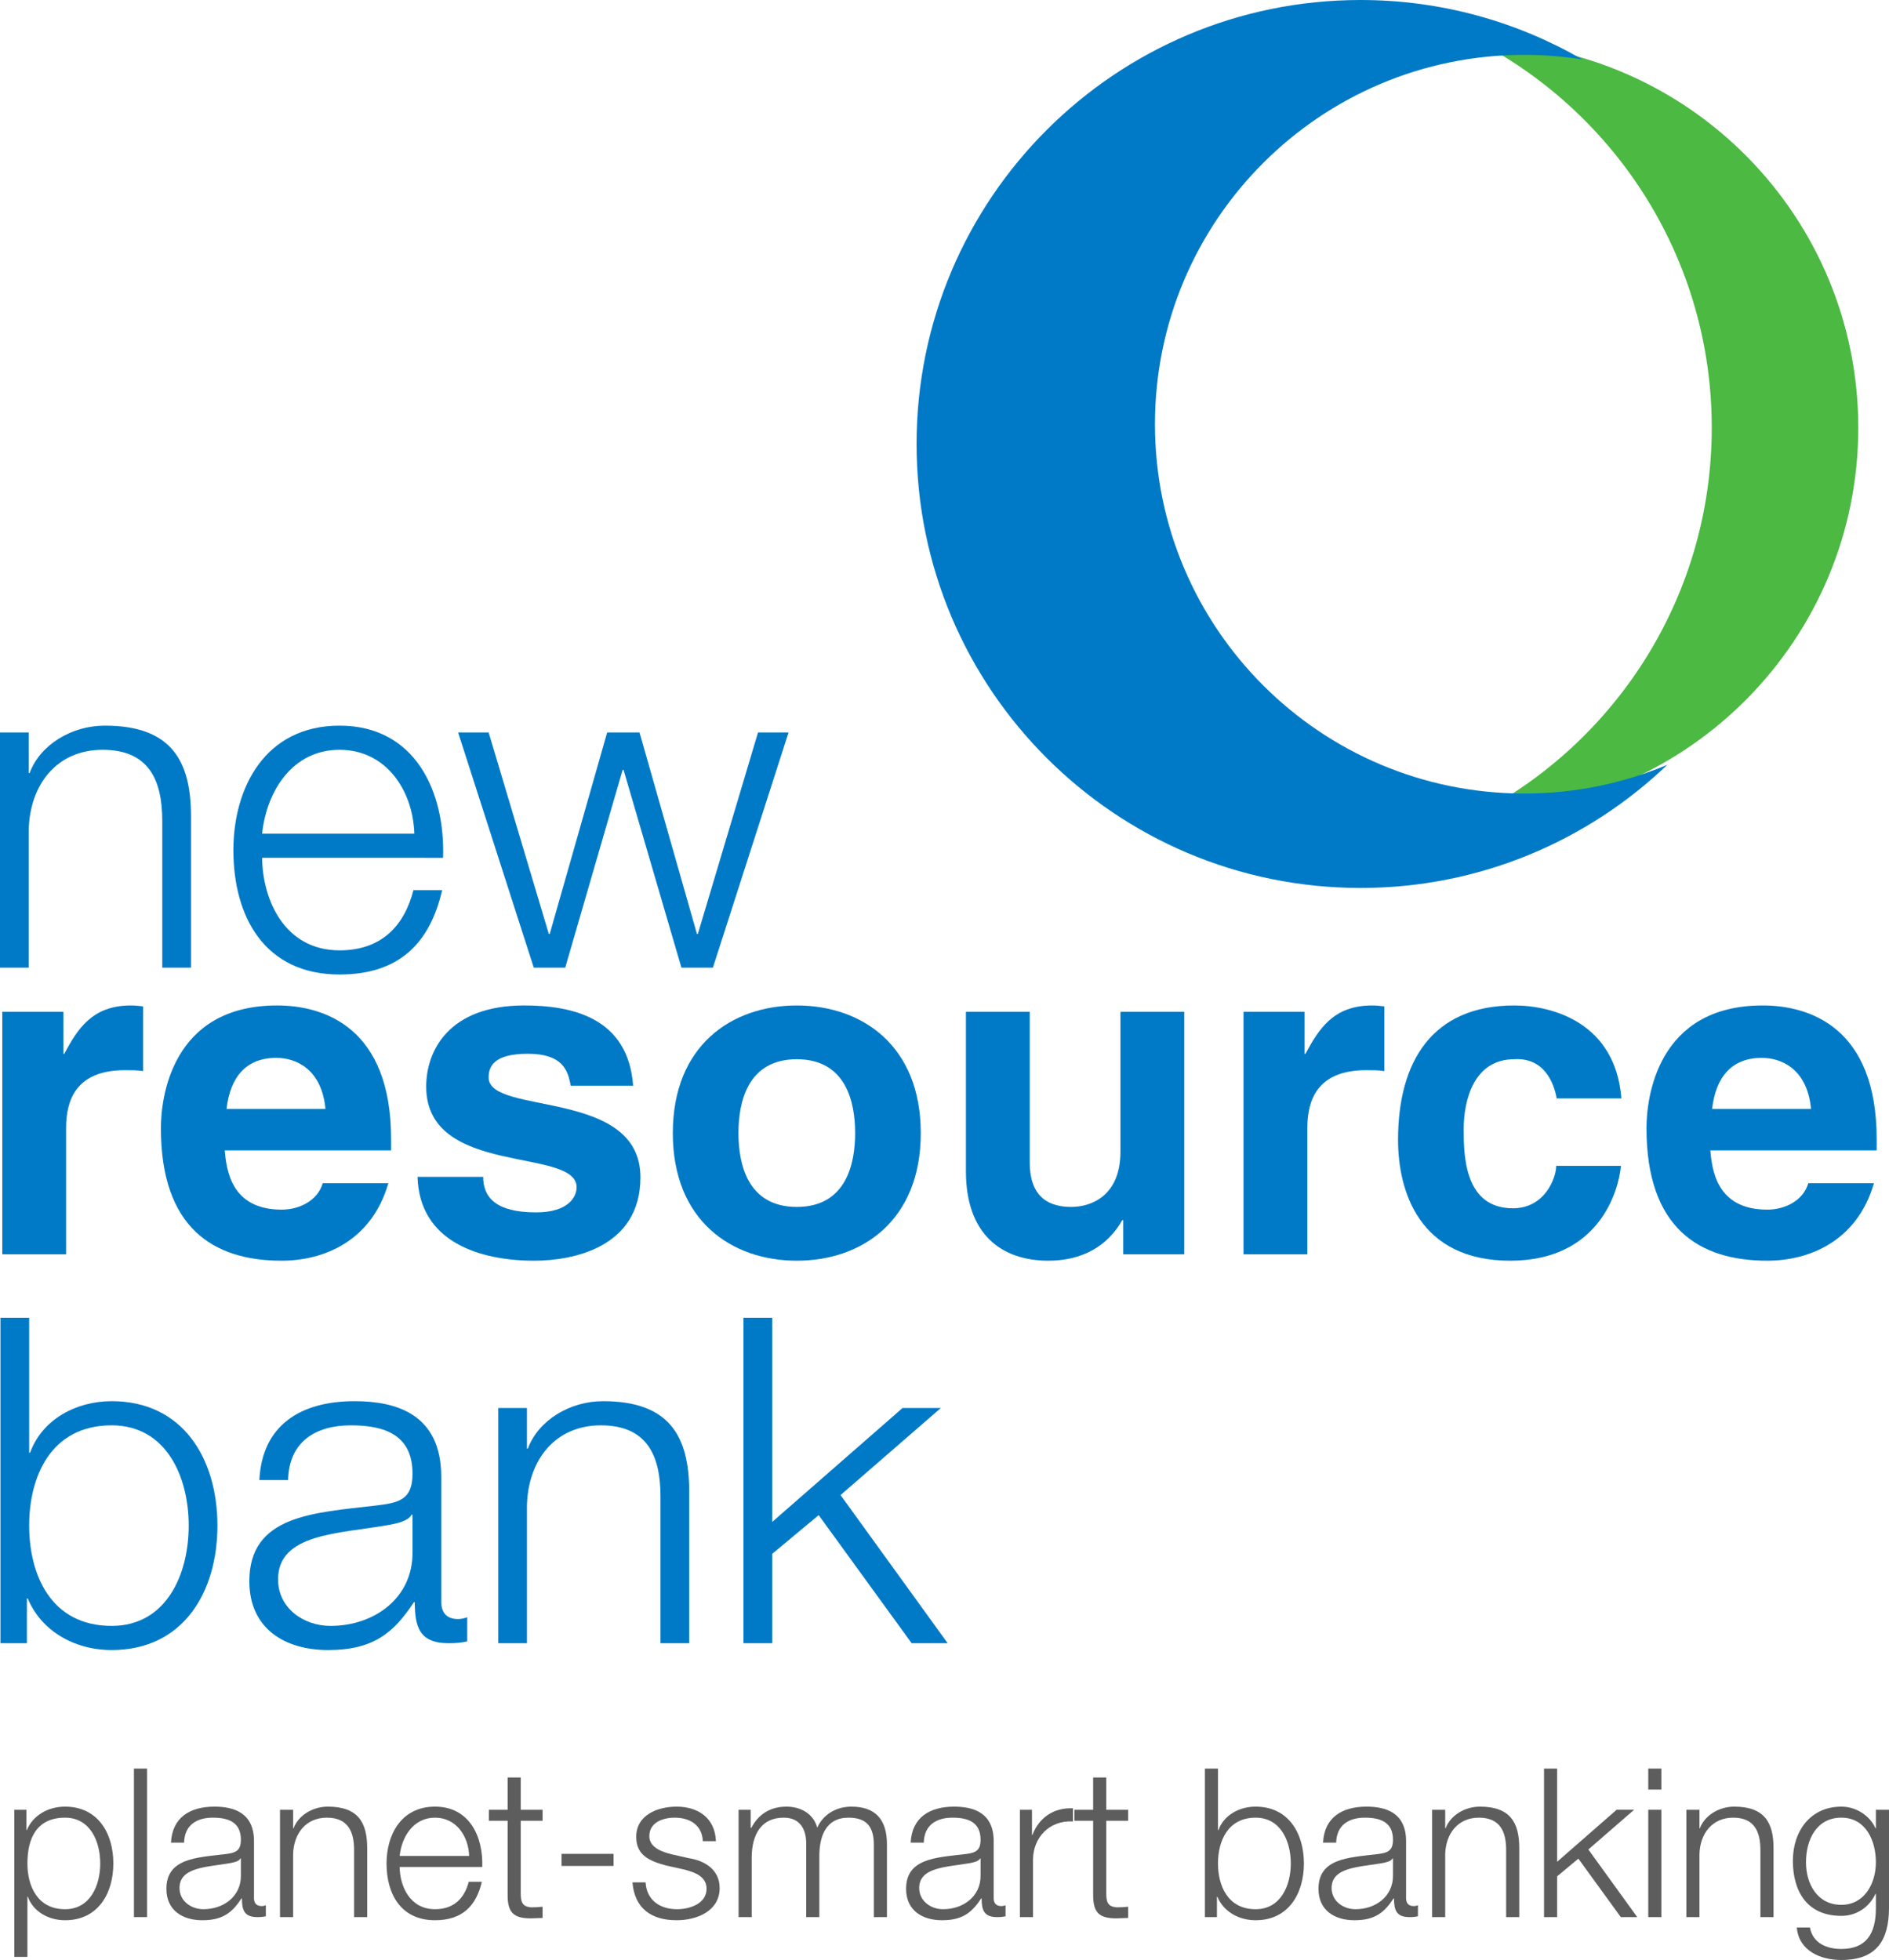 <?xml version="1.0" encoding="utf-8"?>
<!-- Generator: Adobe Illustrator 16.0.0, SVG Export Plug-In . SVG Version: 6.00 Build 0)  -->
<!DOCTYPE svg PUBLIC "-//W3C//DTD SVG 1.1//EN" "http://www.w3.org/Graphics/SVG/1.1/DTD/svg11.dtd">
<svg version="1.1" id="Layer_1" xmlns:x="http://ns.adobe.com/Extensibility/1.0/" xmlns:i="http://ns.adobe.com/AdobeIllustrator/10.0/" xmlns:graph="http://ns.adobe.com/Graphs/1.0/"
	 xmlns="http://www.w3.org/2000/svg" xmlns:xlink="http://www.w3.org/1999/xlink" xmlns:a="http://ns.adobe.com/AdobeSVGViewerExtensions/3.0/"
	 x="0px" y="0px" width="329.021px" height="341.389px" viewBox="0 0 329.021 341.389" enable-background="new 0 0 329.021 341.389"
	 xml:space="preserve">
<g>
	<g>
		<path fill="#007AC6" d="M0,127.582h5.001v7.065h0.159c1.826-4.922,7.304-8.256,13.1-8.256c11.512,0,15.005,6.034,15.005,15.799
			v26.358h-5.002v-25.564c0-7.066-2.302-12.385-10.4-12.385c-7.939,0-12.703,6.034-12.862,14.052v23.897H0V127.582z"/>
		<path fill="#007AC6" d="M45.652,149.414c0.079,7.304,3.89,16.116,13.497,16.116c7.304,0,11.273-4.287,12.861-10.479h5.001
			c-2.144,9.289-7.542,14.688-17.863,14.688c-13.021,0-18.499-10.003-18.499-21.674c0-10.797,5.478-21.674,18.499-21.674
			c13.179,0,18.418,11.512,18.021,23.023H45.652z M72.168,145.206c-0.238-7.542-4.922-14.608-13.02-14.608
			c-8.178,0-12.703,7.146-13.497,14.608H72.168z"/>
		<path fill="#007AC6" d="M79.793,127.582h5.319l10.479,35.091h0.159l10.003-35.091h5.637l10.003,35.091h0.159l10.479-35.091h5.319
			l-13.18,40.966h-5.478l-10.083-34.456h-0.159L98.45,168.547h-5.478L79.793,127.582z"/>
	</g>
	<g>
		<path fill="#007AC6" d="M0.397,176.242h10.639v7.304h0.159c2.302-4.287,4.843-8.415,11.591-8.415c0.715,0,1.429,0.079,2.144,0.159
			v11.273c-0.953-0.159-2.144-0.159-3.175-0.159c-8.654,0-10.242,5.398-10.242,10.083v21.991H0.397V176.242z"/>
		<path fill="#007AC6" d="M67.643,206.093c-2.938,10.162-11.353,13.496-18.578,13.496c-11.909,0-21.039-5.716-21.039-23.103
			c0-5.081,1.747-21.356,20.245-21.356c8.336,0,19.848,3.97,19.848,23.262v1.984H39.142c0.317,3.176,0.953,10.321,9.924,10.321
			c3.096,0,6.272-1.588,7.145-4.604H67.643z M56.687,193.152c-0.635-6.827-5.001-8.892-8.574-8.892c-5.24,0-8.019,3.335-8.654,8.892
			H56.687z"/>
		<path fill="#007AC6" d="M99.402,189.103c-0.476-2.699-1.429-5.558-7.463-5.558c-6.034,0-6.828,2.303-6.828,4.129
			c0,6.669,26.438,1.826,26.438,17.387c0,12.306-11.909,14.528-18.498,14.528c-9.606,0-20.007-3.334-20.324-14.607h11.432
			c0,3.572,2.223,6.192,9.209,6.192c5.716,0,7.066-2.779,7.066-4.367c0-7.065-26.199-1.746-26.199-17.545
			c0-6.192,3.89-14.132,17.069-14.132c8.257,0,18.101,2.064,18.975,13.973H99.402z"/>
		<path fill="#007AC6" d="M138.784,219.589c-11.353,0-21.595-6.986-21.595-22.229s10.242-22.229,21.595-22.229
			s21.594,6.986,21.594,22.229S150.137,219.589,138.784,219.589z M138.784,184.499c-8.574,0-10.162,7.463-10.162,12.861
			s1.588,12.861,10.162,12.861s10.162-7.463,10.162-12.861S147.358,184.499,138.784,184.499z"/>
		<path fill="#007AC6" d="M206.269,218.478h-10.638v-5.954h-0.159c-2.541,4.525-6.986,7.065-12.861,7.065
			c-8.336,0-14.37-4.764-14.37-15.561v-27.787h11.115v26.199c0,6.51,3.811,7.78,7.225,7.78c3.651,0,8.574-2.064,8.574-9.606v-24.373
			h11.114V218.478z"/>
		<path fill="#007AC6" d="M216.592,176.242h10.639v7.304h0.158c2.303-4.287,4.843-8.415,11.592-8.415
			c0.714,0,1.429,0.079,2.144,0.159v11.273c-0.953-0.159-2.144-0.159-3.176-0.159c-8.654,0-10.241,5.398-10.241,10.083v21.991
			h-11.115V176.242z"/>
		<path fill="#007AC6" d="M282.33,203.076c-0.396,4.367-3.811,16.514-19.292,16.514c-15.878,0-19.53-12.146-19.53-21.039
			c0-13.655,5.954-23.42,20.245-23.42c6.669,0,17.625,3.017,18.657,16.195h-11.274c-0.476-2.778-2.223-7.145-7.383-6.827
			c-6.986,0-8.813,6.986-8.813,12.227c0,4.604,0.158,13.734,8.574,13.734c5.637,0,7.542-5.398,7.542-7.384H282.33z"/>
		<path fill="#007AC6" d="M326.396,206.093c-2.938,10.162-11.353,13.496-18.578,13.496c-11.908,0-21.038-5.716-21.038-23.103
			c0-5.081,1.746-21.356,20.245-21.356c8.336,0,19.848,3.97,19.848,23.262v1.984h-28.979c0.318,3.176,0.953,10.321,9.924,10.321
			c3.097,0,6.272-1.588,7.146-4.604H326.396z M315.439,193.152c-0.635-6.827-5.002-8.892-8.574-8.892
			c-5.24,0-8.019,3.335-8.653,8.892H315.439z"/>
	</g>
	<g>
		<path fill="#007AC6" d="M0.08,229.529h5.001v23.5H5.24c2.144-5.875,8.098-8.972,14.211-8.972
			c12.465,0,18.419,10.083,18.419,21.674c0,11.592-5.954,21.674-18.419,21.674c-6.589,0-12.306-3.414-14.608-8.971H4.684v7.78H0.08
			V229.529z M19.451,248.265c-10.638,0-14.37,8.972-14.37,17.466c0,8.495,3.731,17.467,14.37,17.467
			c9.527,0,13.417-8.972,13.417-17.467C32.868,257.237,28.978,248.265,19.451,248.265z"/>
		<path fill="#007AC6" d="M45.176,257.792c0.477-9.605,7.225-13.734,16.593-13.734c7.225,0,15.084,2.223,15.084,13.18v21.753
			c0,1.905,0.953,3.017,2.938,3.017c0.557,0,1.191-0.158,1.588-0.317v4.208c-1.111,0.238-1.905,0.317-3.255,0.317
			c-5.081,0-5.875-2.858-5.875-7.146H72.09c-3.493,5.319-7.066,8.336-14.926,8.336c-7.542,0-13.735-3.73-13.735-11.988
			c0-11.512,11.194-11.908,21.992-13.178c4.128-0.477,6.431-1.033,6.431-5.559c0-6.748-4.843-8.415-10.718-8.415
			c-6.192,0-10.798,2.858-10.956,9.526H45.176z M71.852,263.827h-0.159c-0.635,1.189-2.857,1.587-4.208,1.825
			c-8.494,1.509-19.054,1.429-19.054,9.448c0,5.001,4.446,8.098,9.13,8.098c7.622,0,14.37-4.844,14.291-12.861V263.827z"/>
		<path fill="#007AC6" d="M86.78,245.249h5.001v7.065h0.159c1.826-4.922,7.304-8.257,13.1-8.257
			c11.512,0,15.005,6.034,15.005,15.799v26.358h-5.002v-25.563c0-7.066-2.302-12.386-10.4-12.386
			c-7.938,0-12.702,6.034-12.861,14.052v23.897H86.78V245.249z"/>
		<path fill="#007AC6" d="M129.494,229.529h5.002v35.567l22.705-19.848h6.669l-17.466,15.164l18.658,25.802h-6.273l-16.195-22.31
			l-8.098,6.749v15.561h-5.002V229.529z"/>
	</g>
	<g>
		<path fill="#5D5D5D" d="M2.492,315.224h2.102v3.551h0.072c1.051-2.536,3.66-4.095,6.668-4.095c5.69,0,8.408,4.603,8.408,9.894
			s-2.718,9.894-8.408,9.894c-2.79,0-5.508-1.414-6.487-4.096H4.775v10.474H2.492V315.224z M11.334,316.601
			c-5.037,0-6.559,3.732-6.559,7.973c0,3.877,1.703,7.973,6.559,7.973c4.349,0,6.125-4.096,6.125-7.973
			C17.458,320.696,15.683,316.601,11.334,316.601z"/>
		<path fill="#5D5D5D" d="M23.33,308.048h2.283v25.875H23.33V308.048z"/>
		<path fill="#5D5D5D" d="M29.781,320.95c0.217-4.385,3.298-6.27,7.574-6.27c3.297,0,6.885,1.015,6.885,6.016v9.93
			c0,0.87,0.435,1.377,1.341,1.377c0.254,0,0.543-0.072,0.725-0.145v1.921c-0.508,0.108-0.87,0.145-1.486,0.145
			c-2.319,0-2.682-1.305-2.682-3.262h-0.072c-1.595,2.428-3.226,3.806-6.813,3.806c-3.443,0-6.27-1.703-6.27-5.473
			c0-5.255,5.11-5.436,10.039-6.016c1.884-0.218,2.935-0.471,2.935-2.537c0-3.08-2.21-3.841-4.892-3.841
			c-2.827,0-4.929,1.305-5.001,4.349H29.781z M41.958,323.704h-0.072c-0.29,0.544-1.305,0.725-1.921,0.834
			c-3.877,0.688-8.697,0.652-8.697,4.313c0,2.283,2.029,3.696,4.167,3.696c3.479,0,6.56-2.211,6.523-5.871V323.704z"/>
		<path fill="#5D5D5D" d="M48.771,315.224h2.283v3.225h0.072c0.833-2.246,3.334-3.769,5.979-3.769c5.255,0,6.85,2.754,6.85,7.212
			v12.031h-2.283v-11.669c0-3.226-1.051-5.653-4.748-5.653c-3.624,0-5.798,2.754-5.871,6.414v10.908h-2.283V315.224z"/>
		<path fill="#5D5D5D" d="M69.61,325.19c0.036,3.334,1.776,7.356,6.161,7.356c3.334,0,5.146-1.957,5.871-4.784h2.283
			c-0.979,4.24-3.443,6.705-8.154,6.705c-5.943,0-8.444-4.566-8.444-9.894c0-4.929,2.501-9.894,8.444-9.894
			c6.016,0,8.408,5.255,8.227,10.51H69.61z M81.714,323.269c-0.108-3.443-2.247-6.668-5.943-6.668c-3.732,0-5.798,3.262-6.161,6.668
			H81.714z"/>
		<path fill="#5D5D5D" d="M90.702,315.224h3.805v1.92h-3.805v12.611c0,1.486,0.217,2.356,1.848,2.465
			c0.652,0,1.305-0.036,1.957-0.108v1.956c-0.688,0-1.341,0.073-2.029,0.073c-3.044,0-4.095-1.015-4.059-4.204v-12.793h-3.261v-1.92
			h3.261v-5.617h2.283V315.224z"/>
		<path fill="#5D5D5D" d="M97.805,325.008v-2.102h9.06v2.102H97.805z"/>
		<path fill="#5D5D5D" d="M122.413,320.696c-0.109-2.826-2.283-4.095-4.893-4.095c-2.029,0-4.421,0.797-4.421,3.225
			c0,2.03,2.319,2.755,3.878,3.153l3.044,0.688c2.609,0.398,5.327,1.921,5.327,5.183c0,4.059-4.022,5.617-7.501,5.617
			c-4.349,0-7.32-2.029-7.683-6.596h2.283c0.181,3.08,2.464,4.675,5.508,4.675c2.138,0,5.11-0.942,5.11-3.552
			c0-2.174-2.03-2.899-4.095-3.406l-2.936-0.652c-2.972-0.798-5.218-1.813-5.218-5.001c0-3.806,3.732-5.255,7.03-5.255
			c3.733,0,6.705,1.957,6.849,6.016H122.413z"/>
		<path fill="#5D5D5D" d="M128.646,315.224h2.102v3.152h0.108c1.196-2.247,3.153-3.696,6.125-3.696c2.464,0,4.675,1.196,5.364,3.66
			c1.124-2.464,3.479-3.66,5.943-3.66c4.095,0,6.197,2.138,6.197,6.56v12.684h-2.283v-12.575c0-3.08-1.16-4.747-4.421-4.747
			c-3.95,0-5.074,3.262-5.074,6.74v10.582h-2.283V321.24c0.036-2.537-1.015-4.639-3.914-4.639c-3.95,0-5.545,2.972-5.581,6.886
			v10.437h-2.283V315.224z"/>
		<path fill="#5D5D5D" d="M158.618,320.95c0.217-4.385,3.298-6.27,7.574-6.27c3.298,0,6.886,1.015,6.886,6.016v9.93
			c0,0.87,0.435,1.377,1.341,1.377c0.254,0,0.544-0.072,0.725-0.145v1.921c-0.507,0.108-0.869,0.145-1.485,0.145
			c-2.319,0-2.682-1.305-2.682-3.262h-0.073c-1.594,2.428-3.225,3.806-6.813,3.806c-3.443,0-6.27-1.703-6.27-5.473
			c0-5.255,5.11-5.436,10.038-6.016c1.885-0.218,2.936-0.471,2.936-2.537c0-3.08-2.211-3.841-4.893-3.841
			c-2.826,0-4.928,1.305-5,4.349H158.618z M170.794,323.704h-0.072c-0.29,0.544-1.305,0.725-1.921,0.834
			c-3.878,0.688-8.697,0.652-8.697,4.313c0,2.283,2.029,3.696,4.167,3.696c3.479,0,6.56-2.211,6.523-5.871V323.704z"/>
		<path fill="#5D5D5D" d="M177.645,315.224h2.102v4.385h0.072c1.16-3.008,3.696-4.784,7.066-4.639v2.283
			c-4.131-0.218-6.958,2.826-6.958,6.704v9.966h-2.282V315.224z"/>
		<path fill="#5D5D5D" d="M192.685,315.224h3.805v1.92h-3.805v12.611c0,1.486,0.217,2.356,1.848,2.465
			c0.652,0,1.305-0.036,1.957-0.108v1.956c-0.688,0-1.341,0.073-2.029,0.073c-3.044,0-4.096-1.015-4.059-4.204v-12.793h-3.262v-1.92
			h3.262v-5.617h2.283V315.224z"/>
		<path fill="#5D5D5D" d="M209.862,308.048h2.282v10.727h0.073c0.979-2.682,3.696-4.095,6.486-4.095
			c5.689,0,8.408,4.603,8.408,9.894s-2.719,9.894-8.408,9.894c-3.008,0-5.617-1.559-6.668-4.096h-0.072v3.552h-2.102V308.048z
			 M218.704,316.601c-4.855,0-6.56,4.095-6.56,7.973c0,3.877,1.704,7.973,6.56,7.973c4.349,0,6.125-4.096,6.125-7.973
			C224.829,320.696,223.053,316.601,218.704,316.601z"/>
		<path fill="#5D5D5D" d="M230.447,320.95c0.218-4.385,3.298-6.27,7.574-6.27c3.298,0,6.886,1.015,6.886,6.016v9.93
			c0,0.87,0.435,1.377,1.341,1.377c0.253,0,0.543-0.072,0.725-0.145v1.921c-0.508,0.108-0.87,0.145-1.486,0.145
			c-2.319,0-2.682-1.305-2.682-3.262h-0.072c-1.595,2.428-3.226,3.806-6.813,3.806c-3.442,0-6.27-1.703-6.27-5.473
			c0-5.255,5.11-5.436,10.039-6.016c1.884-0.218,2.936-0.471,2.936-2.537c0-3.08-2.211-3.841-4.893-3.841
			c-2.827,0-4.929,1.305-5.001,4.349H230.447z M242.624,323.704h-0.073c-0.289,0.544-1.304,0.725-1.92,0.834
			c-3.878,0.688-8.698,0.652-8.698,4.313c0,2.283,2.03,3.696,4.168,3.696c3.479,0,6.56-2.211,6.523-5.871V323.704z"/>
		<path fill="#5D5D5D" d="M249.437,315.224h2.283v3.225h0.073c0.833-2.246,3.334-3.769,5.979-3.769c5.254,0,6.849,2.754,6.849,7.212
			v12.031h-2.283v-11.669c0-3.226-1.051-5.653-4.747-5.653c-3.624,0-5.798,2.754-5.871,6.414v10.908h-2.283V315.224z"/>
		<path fill="#5D5D5D" d="M268.935,308.048h2.282v16.235l10.365-9.06h3.044l-7.973,6.921l8.517,11.778h-2.863l-7.393-10.184
			l-3.697,3.081v7.103h-2.282V308.048z"/>
		<path fill="#5D5D5D" d="M287.092,308.048h2.283v3.66h-2.283V308.048z M287.092,315.224h2.283v18.699h-2.283V315.224z"/>
		<path fill="#5D5D5D" d="M293.724,315.224h2.283v3.225h0.073c0.833-2.246,3.334-3.769,5.979-3.769c5.254,0,6.849,2.754,6.849,7.212
			v12.031h-2.283v-11.669c0-3.226-1.051-5.653-4.747-5.653c-3.624,0-5.798,2.754-5.871,6.414v10.908h-2.283V315.224z"/>
		<path fill="#5D5D5D" d="M329.021,332.401c-0.036,5.581-2.174,8.988-8.299,8.988c-3.732,0-7.429-1.668-7.755-5.654h2.283
			c0.507,2.755,2.936,3.733,5.472,3.733c4.204,0,6.016-2.501,6.016-7.067v-2.536h-0.072c-1.051,2.283-3.262,3.841-5.943,3.841
			c-5.979,0-8.443-4.276-8.443-9.604c0-5.146,3.044-9.422,8.443-9.422c2.718,0,5.037,1.703,5.943,3.769h0.072v-3.225h2.283V332.401z
			 M326.738,324.356c0-3.66-1.703-7.755-6.016-7.755c-4.349,0-6.16,3.877-6.16,7.755c0,3.77,1.957,7.43,6.16,7.43
			C324.673,331.786,326.738,328.162,326.738,324.356z"/>
	</g>
	<g>
		<path fill="#4CB942" d="M257.541,7.313c24.139,12.702,40.607,38.015,40.607,67.187s-16.469,54.484-40.607,67.187
			c36.62-0.582,66.13-30.429,66.13-67.187S294.161,7.895,257.541,7.313z"/>
	</g>
	<g>
		<path fill="#4CB942" d="M222.886,135.554c0.442,0.255,0.892,0.5,1.34,0.746c0.269-0.146,0.531-0.301,0.798-0.45
			C224.307,135.764,223.594,135.666,222.886,135.554z"/>
	</g>
	<g>
		<path fill="#007AC6" d="M265.503,138.219c-35.531,0-64.334-28.803-64.334-64.333s28.803-64.333,64.334-64.333
			c3.438,0,6.811,0.276,10.103,0.796C264.237,3.778,251.054,0,236.98,0c-42.711,0-77.334,34.624-77.334,77.333
			s34.623,77.333,77.334,77.333c20.728,0,39.536-8.171,53.421-21.448C282.742,136.437,274.331,138.219,265.503,138.219z"/>
	</g>
</g>
</svg>
